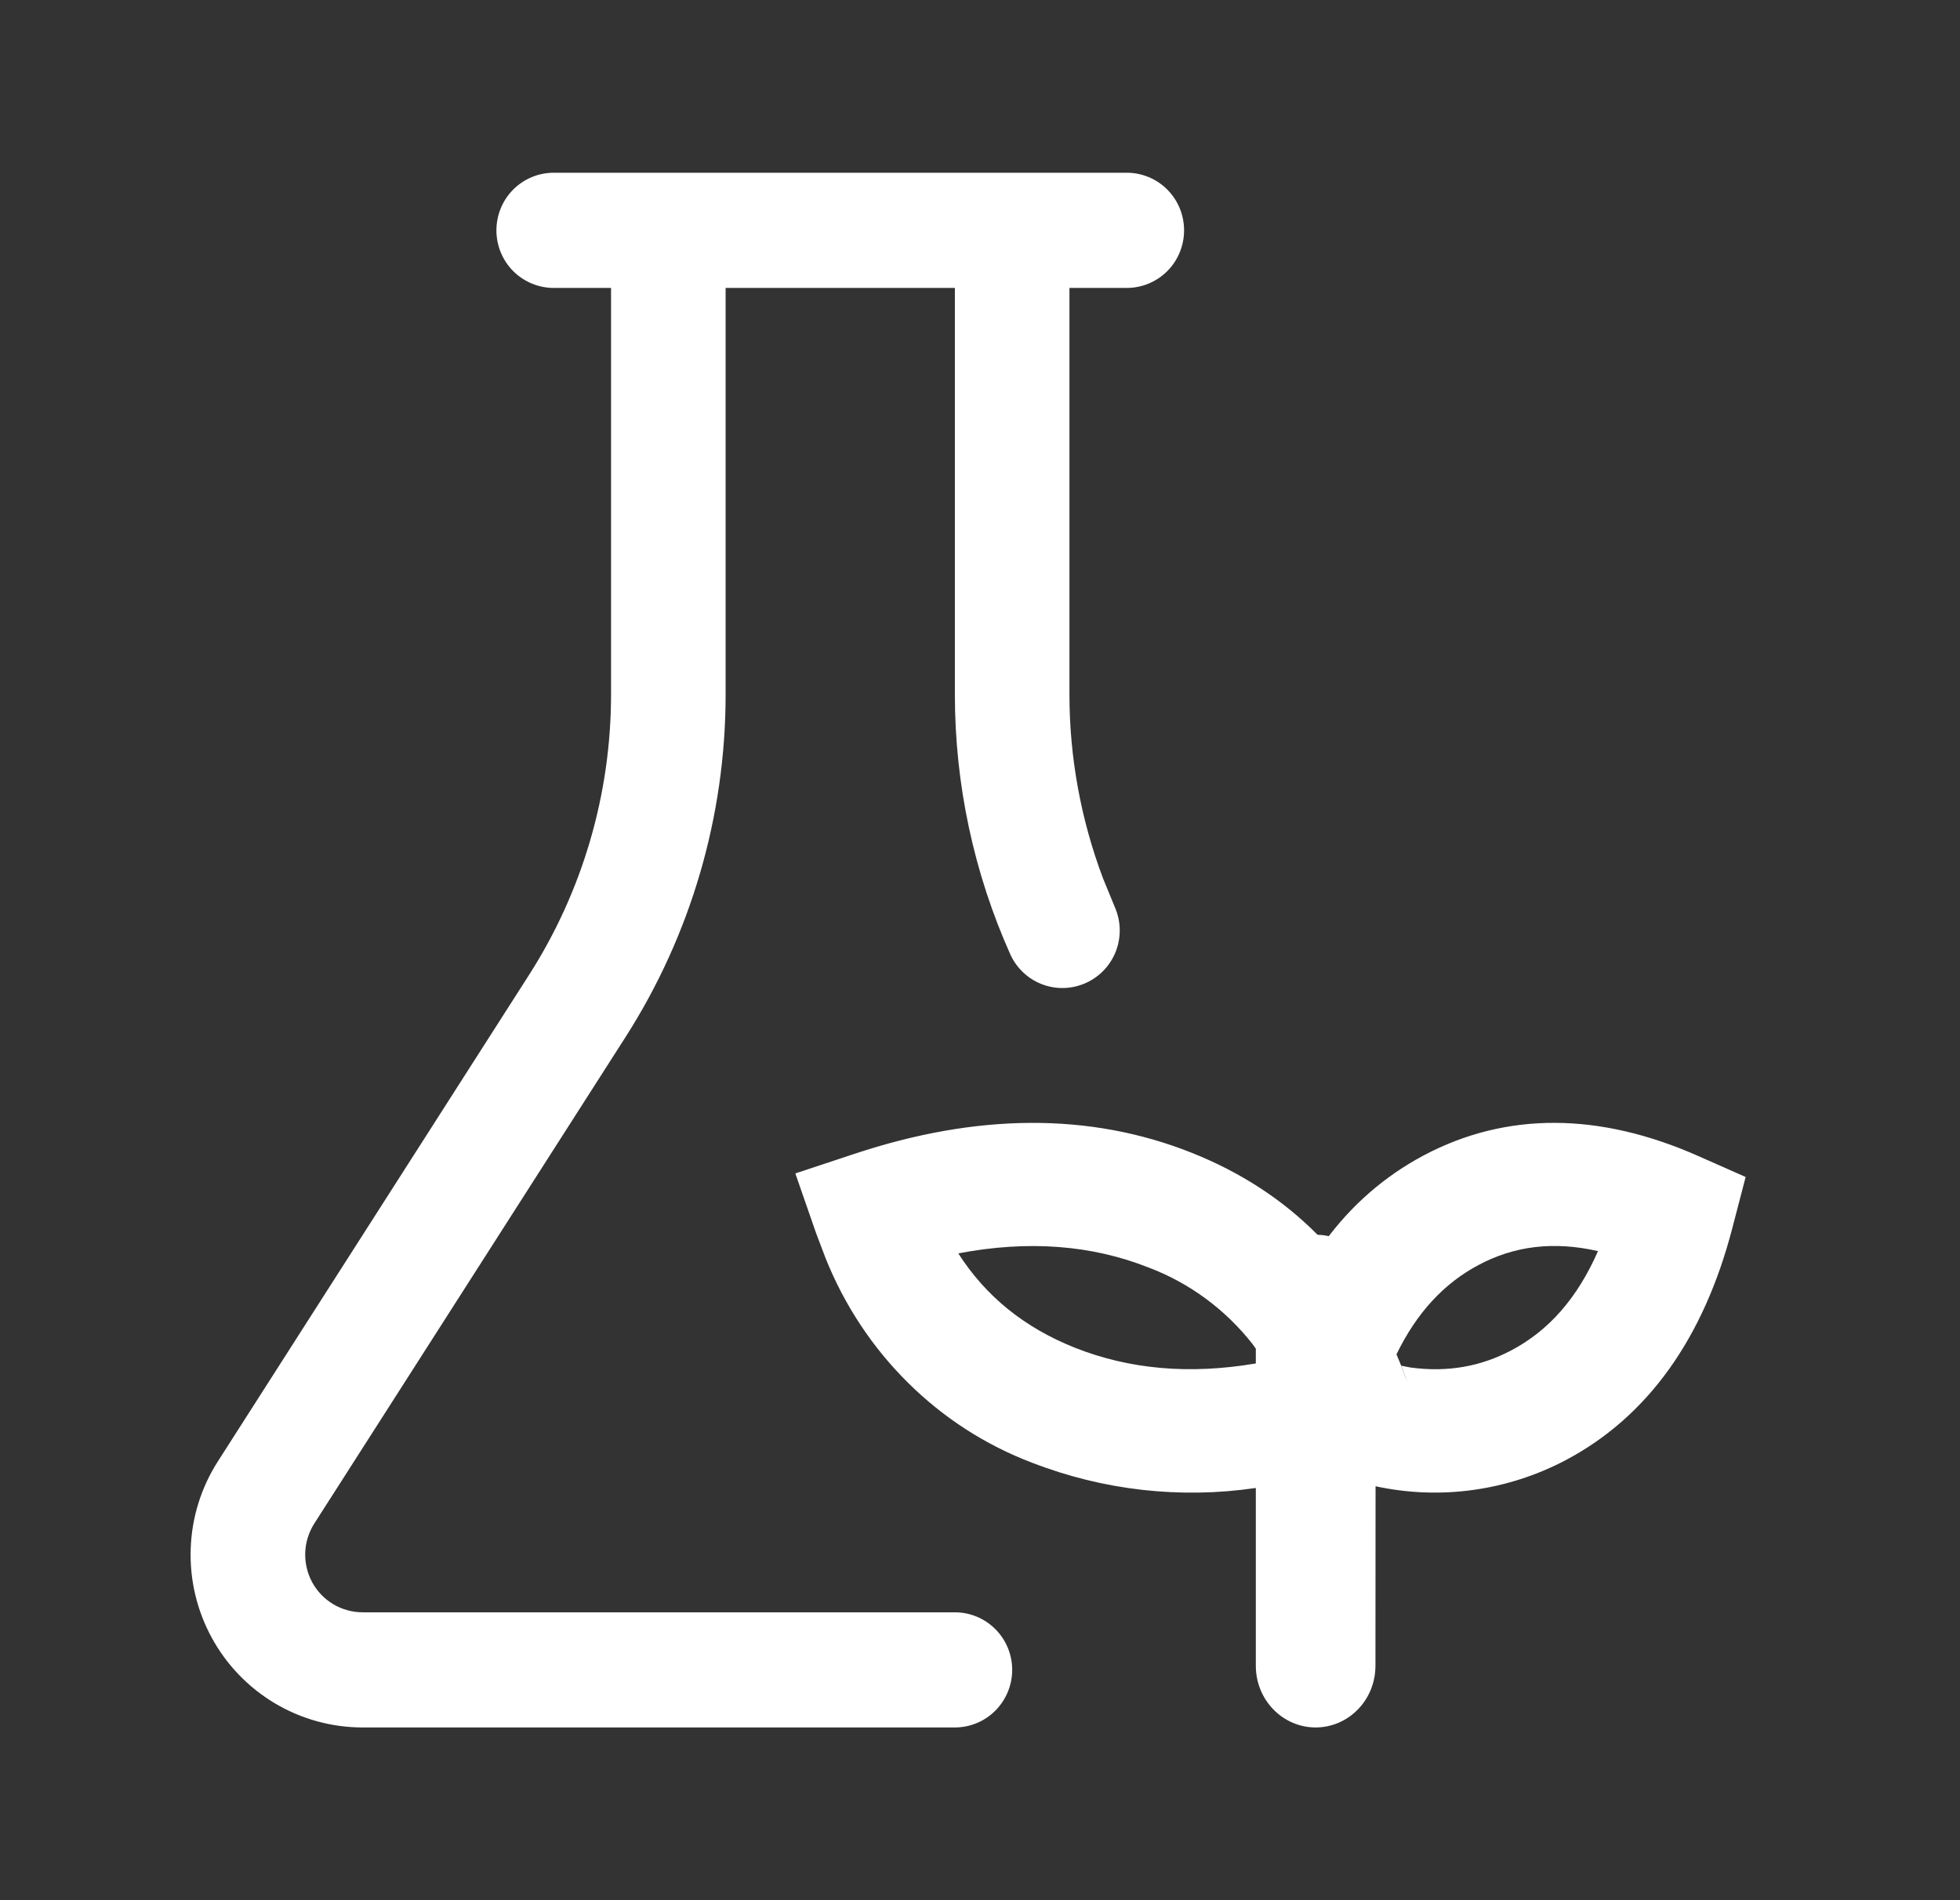 <svg width="33" height="32" viewBox="0 0 33 32" fill="none" xmlns="http://www.w3.org/2000/svg">
<rect x="0" y="0" width="33" height="32" fill="#333333" stroke="none"/>
<path d="M28.589 19.466L29.391 19.821L29.165 20.688C28.686 22.528 27.751 23.851 26.37 24.585C25.381 25.108 24.248 25.265 23.16 25.029L23.158 28.054C23.158 28.329 23.052 28.593 22.863 28.787C22.674 28.982 22.418 29.091 22.151 29.091C21.884 29.091 21.628 28.982 21.439 28.787C21.25 28.593 21.144 28.329 21.144 28.054V25.058C19.872 25.245 18.574 25.098 17.372 24.631C16.594 24.335 15.883 23.877 15.286 23.284C14.688 22.692 14.216 21.978 13.9 21.188L13.741 20.769L13.391 19.761L14.381 19.433C16.446 18.746 18.351 18.732 20.061 19.412C20.886 19.74 21.597 20.202 22.183 20.794C22.247 20.796 22.311 20.804 22.374 20.818L22.3 20.914C22.749 20.298 23.311 19.808 23.973 19.456C25.369 18.717 26.934 18.734 28.589 19.466ZM23.589 22.999L23.694 23.272C23.639 23.115 23.578 22.96 23.512 22.808L23.591 22.999H23.589ZM16.134 21.107C16.601 21.835 17.249 22.358 18.097 22.696C19.013 23.059 20.024 23.152 21.144 22.961V22.712L21.09 22.636C20.63 22.05 20.024 21.604 19.337 21.345C18.379 20.966 17.316 20.883 16.136 21.107H16.134ZM24.896 21.302C24.316 21.609 23.855 22.102 23.512 22.808L23.591 22.999L23.752 23.03C24.374 23.113 24.932 23.013 25.448 22.739C26.072 22.41 26.557 21.864 26.905 21.069C26.156 20.899 25.496 20.982 24.896 21.302Z" fill="white"/>
<path d="M18.971 2.909C19.227 2.909 19.473 3.011 19.654 3.193C19.835 3.375 19.936 3.622 19.936 3.879C19.936 4.136 19.835 4.383 19.654 4.565C19.473 4.746 19.227 4.849 18.971 4.849H18.006V11.697C18.006 12.757 18.2 13.807 18.572 14.794L18.773 15.283C18.874 15.517 18.879 15.781 18.788 16.019C18.696 16.257 18.515 16.449 18.283 16.553C18.052 16.658 17.789 16.667 17.551 16.578C17.313 16.489 17.12 16.309 17.013 16.078C16.396 14.701 16.077 13.208 16.077 11.698V4.849H12.217V11.697C12.217 13.743 11.632 15.745 10.531 17.466L5.291 25.658C5.198 25.805 5.145 25.974 5.139 26.147C5.133 26.321 5.174 26.494 5.256 26.646C5.339 26.799 5.462 26.926 5.61 27.015C5.759 27.104 5.929 27.151 6.102 27.152H16.077C16.333 27.152 16.578 27.254 16.759 27.436C16.94 27.617 17.042 27.864 17.042 28.121C17.042 28.378 16.94 28.625 16.759 28.807C16.578 28.989 16.333 29.091 16.077 29.091H6.104C5.584 29.091 5.074 28.95 4.627 28.684C4.18 28.417 3.812 28.035 3.563 27.576C3.314 27.118 3.192 26.6 3.211 26.078C3.229 25.556 3.387 25.049 3.669 24.609L8.908 16.417C9.809 15.009 10.288 13.369 10.288 11.695V4.849H9.323C9.067 4.849 8.821 4.746 8.64 4.565C8.459 4.383 8.358 4.136 8.358 3.879C8.358 3.622 8.459 3.375 8.64 3.193C8.821 3.011 9.067 2.909 9.323 2.909H18.971Z" fill="white"/>
</svg>
